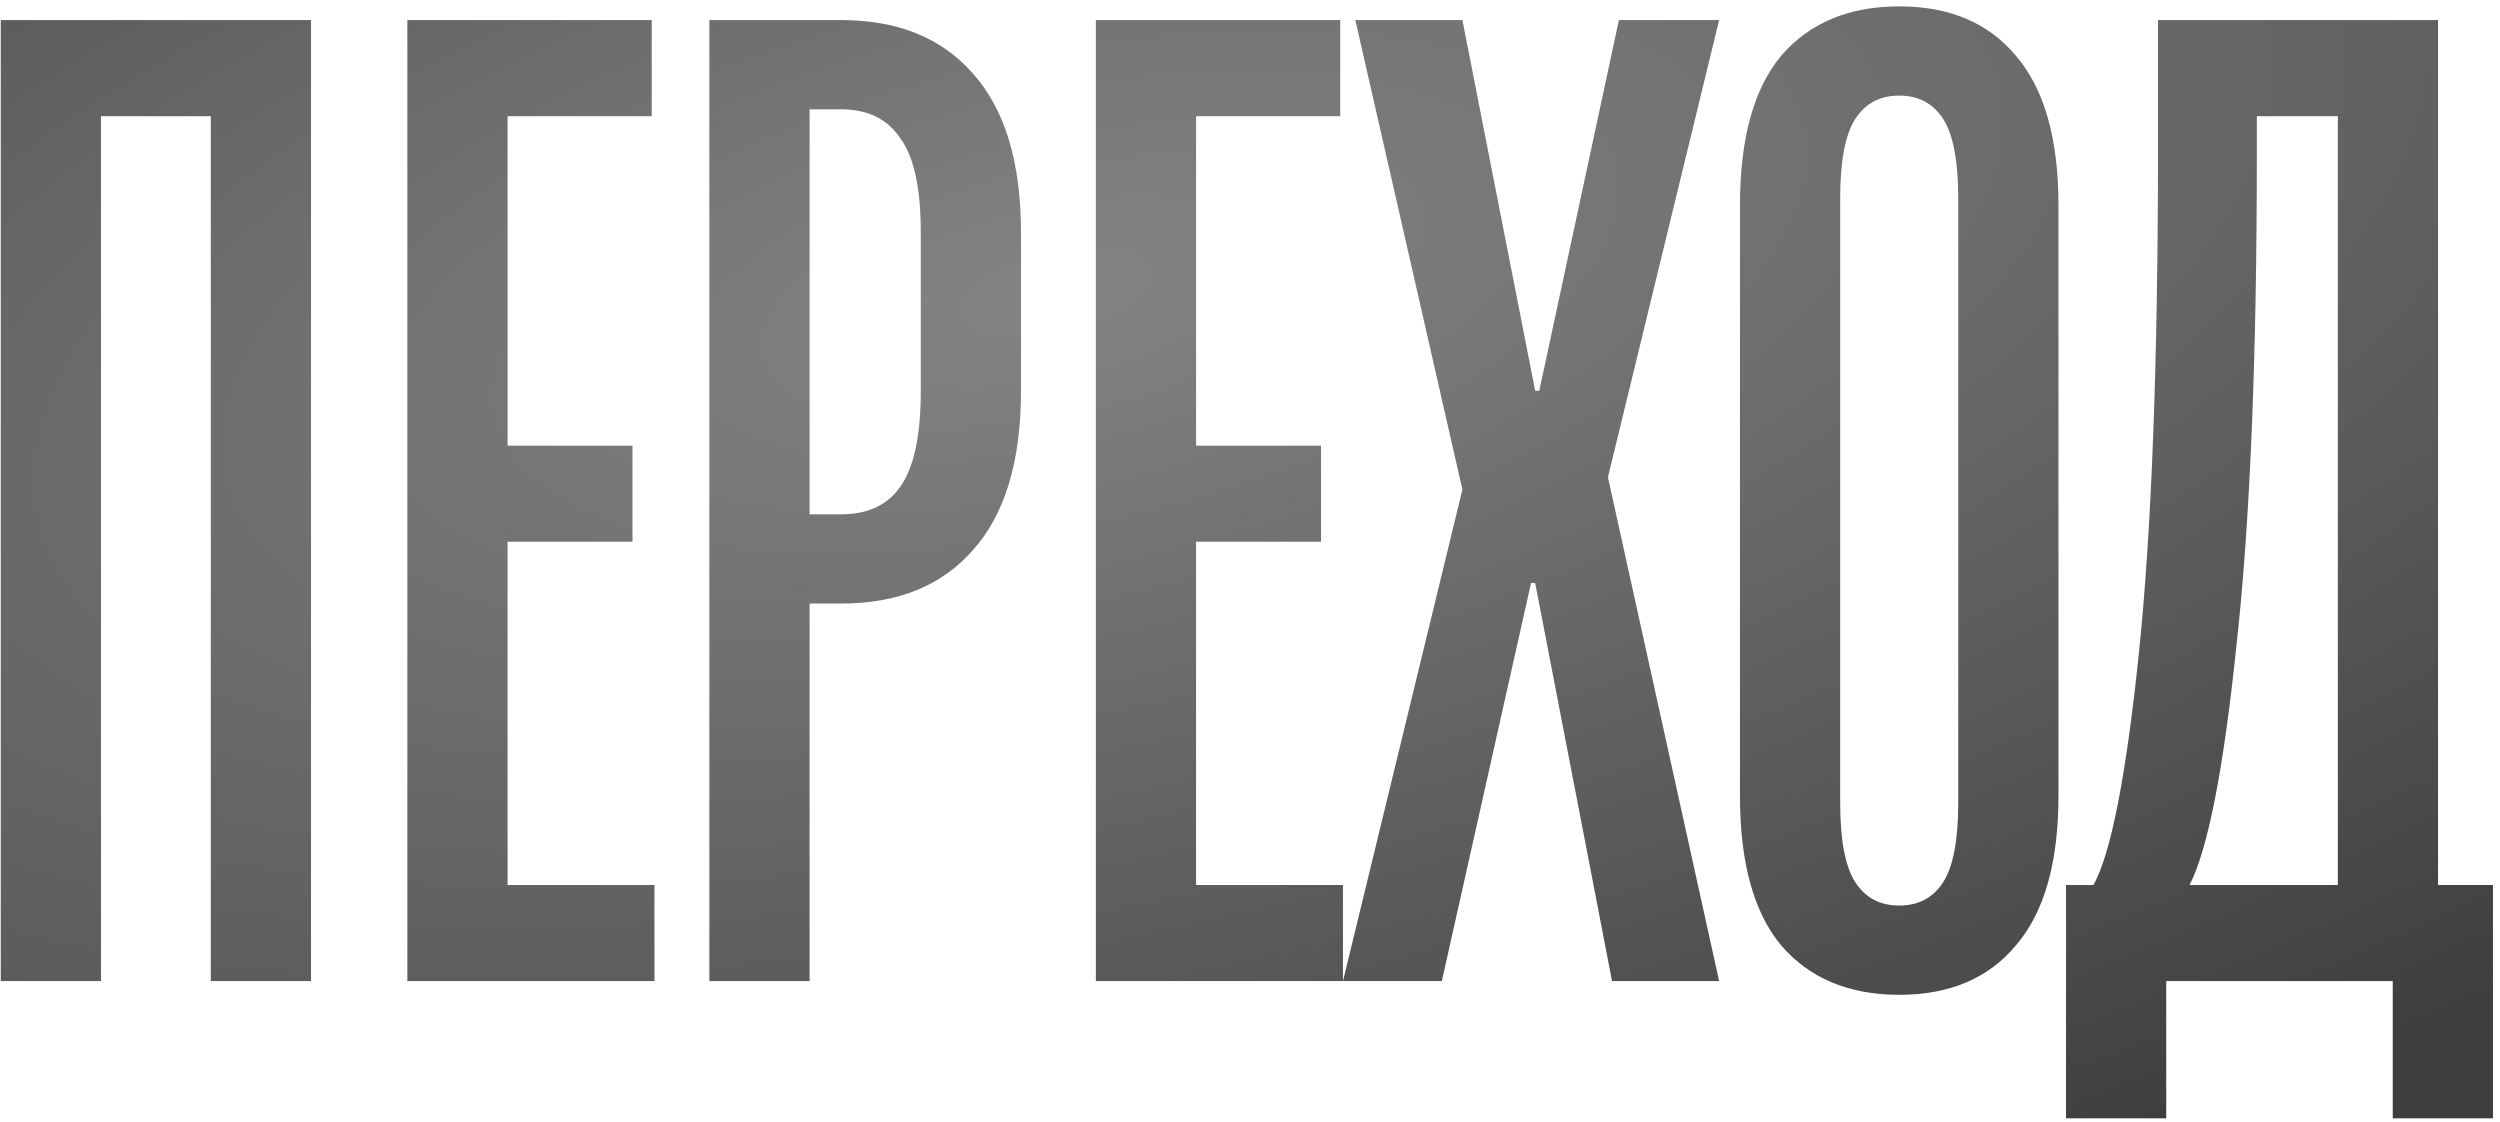 <?xml version="1.0" encoding="UTF-8"?> <svg xmlns="http://www.w3.org/2000/svg" width="312" height="140" viewBox="0 0 312 140" fill="none"><path d="M12.602 122.438H0.095V2.507H38.815V122.438H26.308V14.5H12.602V122.438ZM81.677 122.438H50.838V2.507H81.335V14.5H63.345V55.619H78.936V67.612H63.345V110.444H81.677V122.438ZM88.53 122.438V2.507H104.978C112.06 2.507 117.542 4.734 121.426 9.189C125.423 13.643 127.422 20.268 127.422 29.063V48.766C127.422 57.561 125.423 64.186 121.426 68.64C117.542 73.095 112.06 75.322 104.978 75.322H101.037V122.438H88.53ZM104.978 64.186C108.29 64.186 110.746 63.043 112.345 60.759C114.058 58.36 114.915 54.363 114.915 48.766V29.063C114.915 23.466 114.058 19.526 112.345 17.241C110.746 14.843 108.29 13.643 104.978 13.643H101.037V64.186H104.978ZM167.603 122.438H136.764V2.507H167.26V14.5H149.271V55.619H164.862V67.612H149.271V110.444H167.603V122.438ZM179.939 122.438H167.603L182.509 61.102L169.145 2.507H182.509L191.589 48.766H192.103L202.04 2.507H214.547L200.669 59.56L214.547 122.438H201.183L191.589 72.752H191.075L179.939 122.438ZM237.022 124.151C230.74 124.151 225.829 122.095 222.288 117.983C218.861 113.871 217.148 107.646 217.148 99.308V25.636C217.148 17.298 218.861 11.073 222.288 6.962C225.829 2.85 230.74 0.794 237.022 0.794C243.304 0.794 248.159 2.85 251.585 6.962C255.126 11.073 256.896 17.298 256.896 25.636V99.308C256.896 107.646 255.126 113.871 251.585 117.983C248.159 122.095 243.304 124.151 237.022 124.151ZM237.022 113.014C239.421 113.014 241.248 112.044 242.505 110.102C243.761 108.16 244.389 104.848 244.389 100.165V24.78C244.389 20.097 243.761 16.784 242.505 14.843C241.248 12.901 239.421 11.93 237.022 11.93C234.623 11.93 232.796 12.901 231.54 14.843C230.283 16.784 229.655 20.097 229.655 24.78V100.165C229.655 104.848 230.283 108.16 231.54 110.102C232.796 112.044 234.623 113.014 237.022 113.014ZM257.839 139.57V110.444H261.265C263.435 106.561 265.32 96.966 266.919 81.661C268.518 66.356 269.318 45.225 269.318 18.269V2.507H304.269V110.444H311.122V139.57H298.615V122.438H270.346V139.57H257.839ZM291.762 110.444V14.5H281.653V19.126C281.653 44.94 280.797 65.499 279.083 80.805C277.484 96.11 275.543 105.99 273.258 110.444H291.762Z" fill="url(#paint0_radial_5923_4980)"></path><defs><radialGradient id="paint0_radial_5923_4980" cx="0" cy="0" r="1" gradientUnits="userSpaceOnUse" gradientTransform="translate(132.806 36.452) rotate(76.735) scale(139.219 340.004)"><stop stop-color="#848484"></stop><stop offset="1" stop-color="#3E3E3E"></stop></radialGradient></defs></svg> 